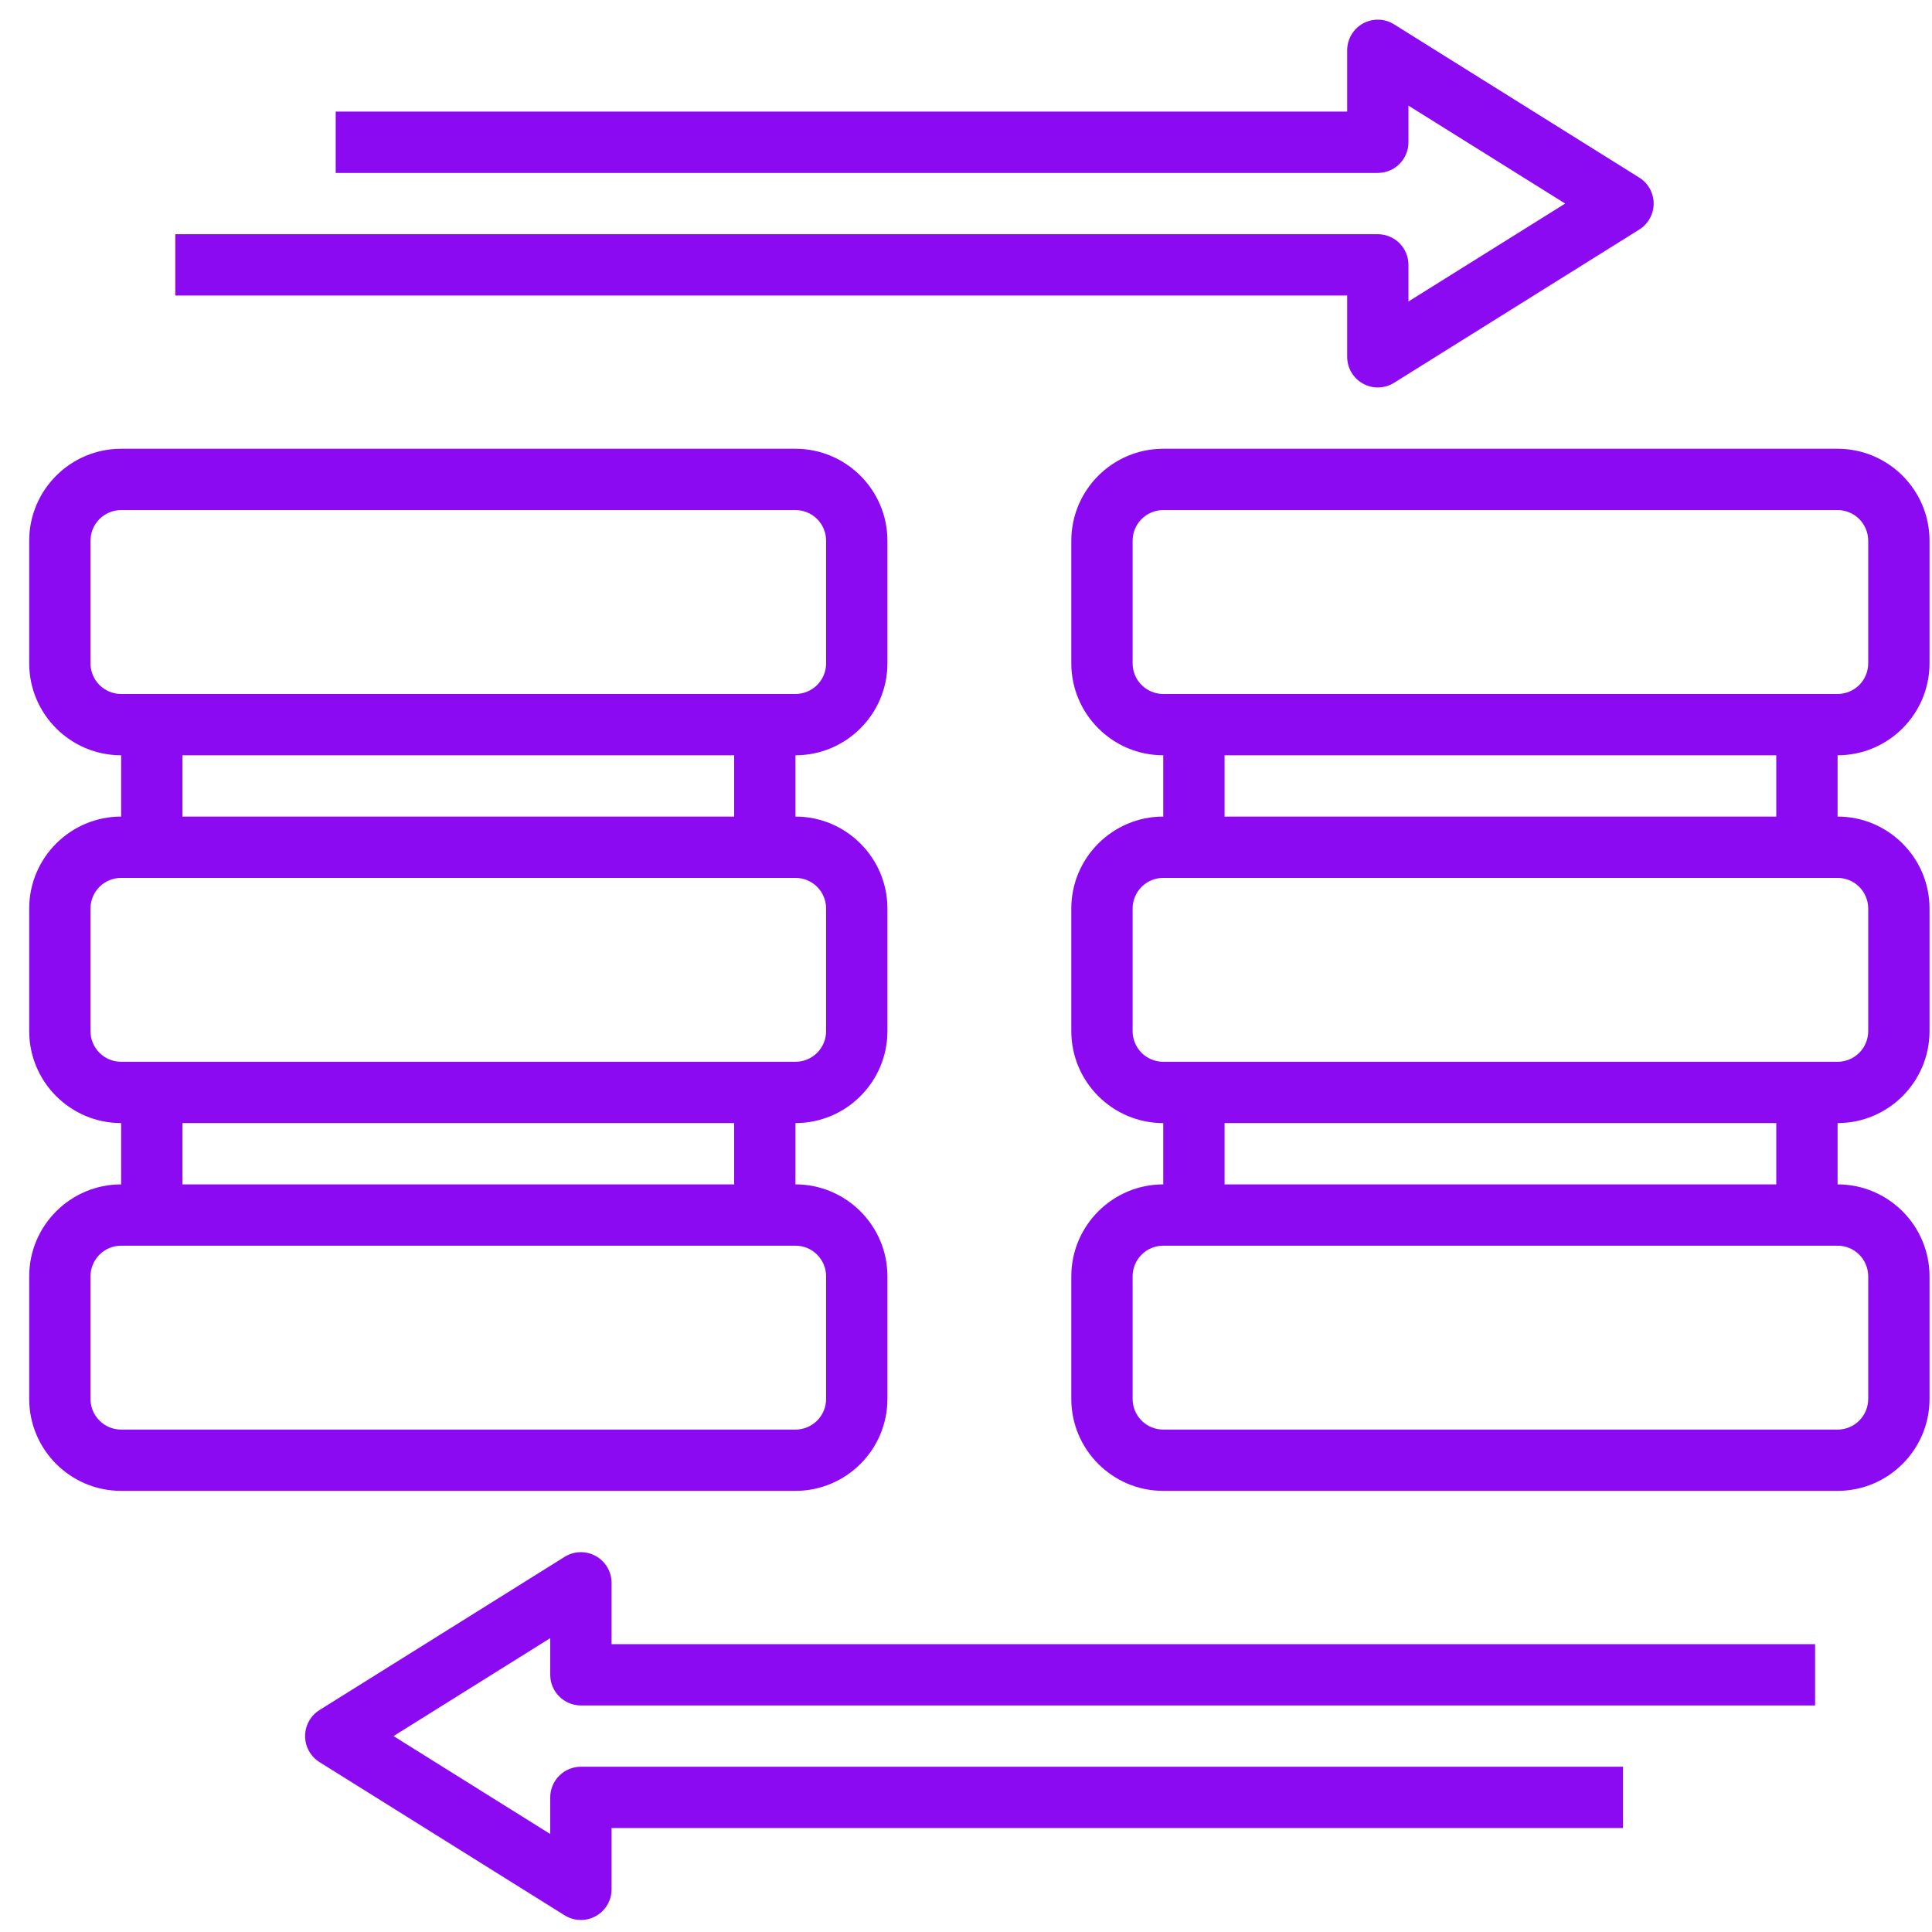 <svg width="61" height="61" viewBox="0 0 61 61" fill="none" xmlns="http://www.w3.org/2000/svg">
<g clip-path="url(#clip0_67_156)">
<path d="M28.019 44.169V40.298C28.019 38.698 26.716 37.395 25.115 37.395V35.46C26.716 35.46 28.019 34.157 28.019 32.556V28.685C28.019 27.085 26.716 25.782 25.115 25.782V23.847C26.716 23.847 28.019 22.544 28.019 20.943V17.073C28.019 15.472 26.716 14.169 25.115 14.169H3.825C2.224 14.169 0.922 15.472 0.922 17.073V20.943C0.922 22.544 2.224 23.847 3.825 23.847V25.782C2.224 25.782 0.922 27.085 0.922 28.685V32.556C0.922 34.157 2.224 35.46 3.825 35.46V37.395C2.224 37.395 0.922 38.698 0.922 40.298V44.169C0.922 45.77 2.224 47.072 3.825 47.072H25.115C26.716 47.072 28.019 45.77 28.019 44.169ZM2.857 20.943V17.073C2.857 16.816 2.959 16.57 3.141 16.388C3.322 16.207 3.568 16.105 3.825 16.105H25.115C25.372 16.105 25.618 16.207 25.8 16.388C25.981 16.57 26.083 16.816 26.083 17.073V20.943C26.083 21.2 25.981 21.446 25.8 21.628C25.618 21.809 25.372 21.911 25.115 21.911H3.825C3.568 21.911 3.322 21.809 3.141 21.628C2.959 21.446 2.857 21.2 2.857 20.943ZM5.761 23.847H23.18V25.782H5.761V23.847ZM2.857 32.556V28.685C2.857 28.429 2.959 28.183 3.141 28.001C3.322 27.82 3.568 27.718 3.825 27.718H25.115C25.372 27.718 25.618 27.82 25.8 28.001C25.981 28.183 26.083 28.429 26.083 28.685V32.556C26.083 32.813 25.981 33.059 25.8 33.241C25.618 33.422 25.372 33.524 25.115 33.524H3.825C3.568 33.524 3.322 33.422 3.141 33.241C2.959 33.059 2.857 32.813 2.857 32.556ZM5.761 35.46H23.18V37.395H5.761V35.46ZM2.857 44.169V40.298C2.857 40.042 2.959 39.795 3.141 39.614C3.322 39.432 3.568 39.331 3.825 39.331H25.115C25.372 39.331 25.618 39.432 25.8 39.614C25.981 39.795 26.083 40.042 26.083 40.298V44.169C26.083 44.426 25.981 44.672 25.8 44.853C25.618 45.035 25.372 45.137 25.115 45.137H3.825C3.568 45.137 3.322 45.035 3.141 44.853C2.959 44.672 2.857 44.426 2.857 44.169ZM60.922 20.943V17.073C60.922 15.472 59.619 14.169 58.019 14.169H36.728C35.128 14.169 33.825 15.472 33.825 17.073V20.943C33.825 22.544 35.128 23.847 36.728 23.847V25.782C35.128 25.782 33.825 27.085 33.825 28.685V32.556C33.825 34.157 35.128 35.46 36.728 35.46V37.395C35.128 37.395 33.825 38.698 33.825 40.298V44.169C33.825 45.77 35.128 47.072 36.728 47.072H58.019C59.619 47.072 60.922 45.77 60.922 44.169V40.298C60.922 38.698 59.619 37.395 58.019 37.395V35.46C59.619 35.46 60.922 34.157 60.922 32.556V28.685C60.922 27.085 59.619 25.782 58.019 25.782V23.847C59.619 23.847 60.922 22.544 60.922 20.943ZM35.761 20.943V17.073C35.761 16.816 35.862 16.57 36.044 16.388C36.225 16.207 36.472 16.105 36.728 16.105H58.019C58.275 16.105 58.522 16.207 58.703 16.388C58.884 16.57 58.986 16.816 58.986 17.073V20.943C58.986 21.2 58.884 21.446 58.703 21.628C58.522 21.809 58.275 21.911 58.019 21.911H36.728C36.472 21.911 36.225 21.809 36.044 21.628C35.862 21.446 35.761 21.2 35.761 20.943ZM58.986 40.298V44.169C58.986 44.426 58.884 44.672 58.703 44.853C58.522 45.035 58.275 45.137 58.019 45.137H36.728C36.472 45.137 36.225 45.035 36.044 44.853C35.862 44.672 35.761 44.426 35.761 44.169V40.298C35.761 40.042 35.862 39.795 36.044 39.614C36.225 39.432 36.472 39.331 36.728 39.331H58.019C58.275 39.331 58.522 39.432 58.703 39.614C58.884 39.795 58.986 40.042 58.986 40.298ZM56.083 37.395H38.664V35.46H56.083V37.395ZM58.986 28.685V32.556C58.986 32.813 58.884 33.059 58.703 33.241C58.522 33.422 58.275 33.524 58.019 33.524H36.728C36.472 33.524 36.225 33.422 36.044 33.241C35.862 33.059 35.761 32.813 35.761 32.556V28.685C35.761 28.429 35.862 28.183 36.044 28.001C36.225 27.82 36.472 27.718 36.728 27.718H58.019C58.275 27.718 58.522 27.82 58.703 28.001C58.884 28.183 58.986 28.429 58.986 28.685ZM56.083 25.782H38.664V23.847H56.083V25.782ZM44.47 4.492V3.335L49.418 6.427L44.47 9.519V8.363C44.47 8.106 44.368 7.86 44.187 7.678C44.005 7.497 43.759 7.395 43.502 7.395H5.535V9.331H42.535V11.266C42.535 11.439 42.581 11.608 42.669 11.757C42.756 11.906 42.882 12.029 43.033 12.112C43.184 12.196 43.355 12.238 43.528 12.233C43.701 12.229 43.869 12.178 44.015 12.087L51.757 7.248C51.897 7.161 52.011 7.04 52.091 6.896C52.17 6.753 52.212 6.591 52.212 6.427C52.212 6.263 52.17 6.102 52.091 5.958C52.011 5.815 51.897 5.694 51.757 5.607L44.015 0.768C43.869 0.676 43.701 0.626 43.528 0.621C43.355 0.617 43.184 0.658 43.033 0.742C42.882 0.826 42.756 0.949 42.669 1.097C42.581 1.246 42.535 1.416 42.535 1.589V3.524H10.599V5.46H43.502C43.759 5.46 44.005 5.358 44.187 5.176C44.368 4.995 44.47 4.748 44.47 4.492ZM17.373 56.75V57.906L12.425 54.814L17.373 51.722V52.879C17.373 53.136 17.475 53.382 17.657 53.563C17.838 53.745 18.085 53.847 18.341 53.847H57.309V51.911H19.309V49.976C19.309 49.803 19.263 49.633 19.175 49.484C19.087 49.335 18.961 49.212 18.81 49.129C18.659 49.045 18.488 49.003 18.315 49.008C18.142 49.012 17.974 49.063 17.827 49.155L10.085 53.994C9.947 54.081 9.832 54.202 9.753 54.346C9.674 54.489 9.633 54.651 9.633 54.815C9.633 54.979 9.675 55.14 9.754 55.283C9.833 55.427 9.948 55.548 10.086 55.635L17.828 60.474C17.975 60.565 18.143 60.616 18.316 60.62C18.488 60.625 18.659 60.583 18.81 60.499C18.962 60.416 19.087 60.293 19.175 60.144C19.263 59.995 19.309 59.826 19.309 59.653V57.718H51.245V55.782H18.341C18.085 55.782 17.838 55.884 17.657 56.066C17.475 56.247 17.373 56.493 17.373 56.75Z" fill="#8C0AF2"/>
</g>
<defs>
<clipPath id="clip0_67_156">
<rect width="60" height="60" fill="white" transform="translate(0.922 0.621)"/>
</clipPath>
</defs>
</svg>

